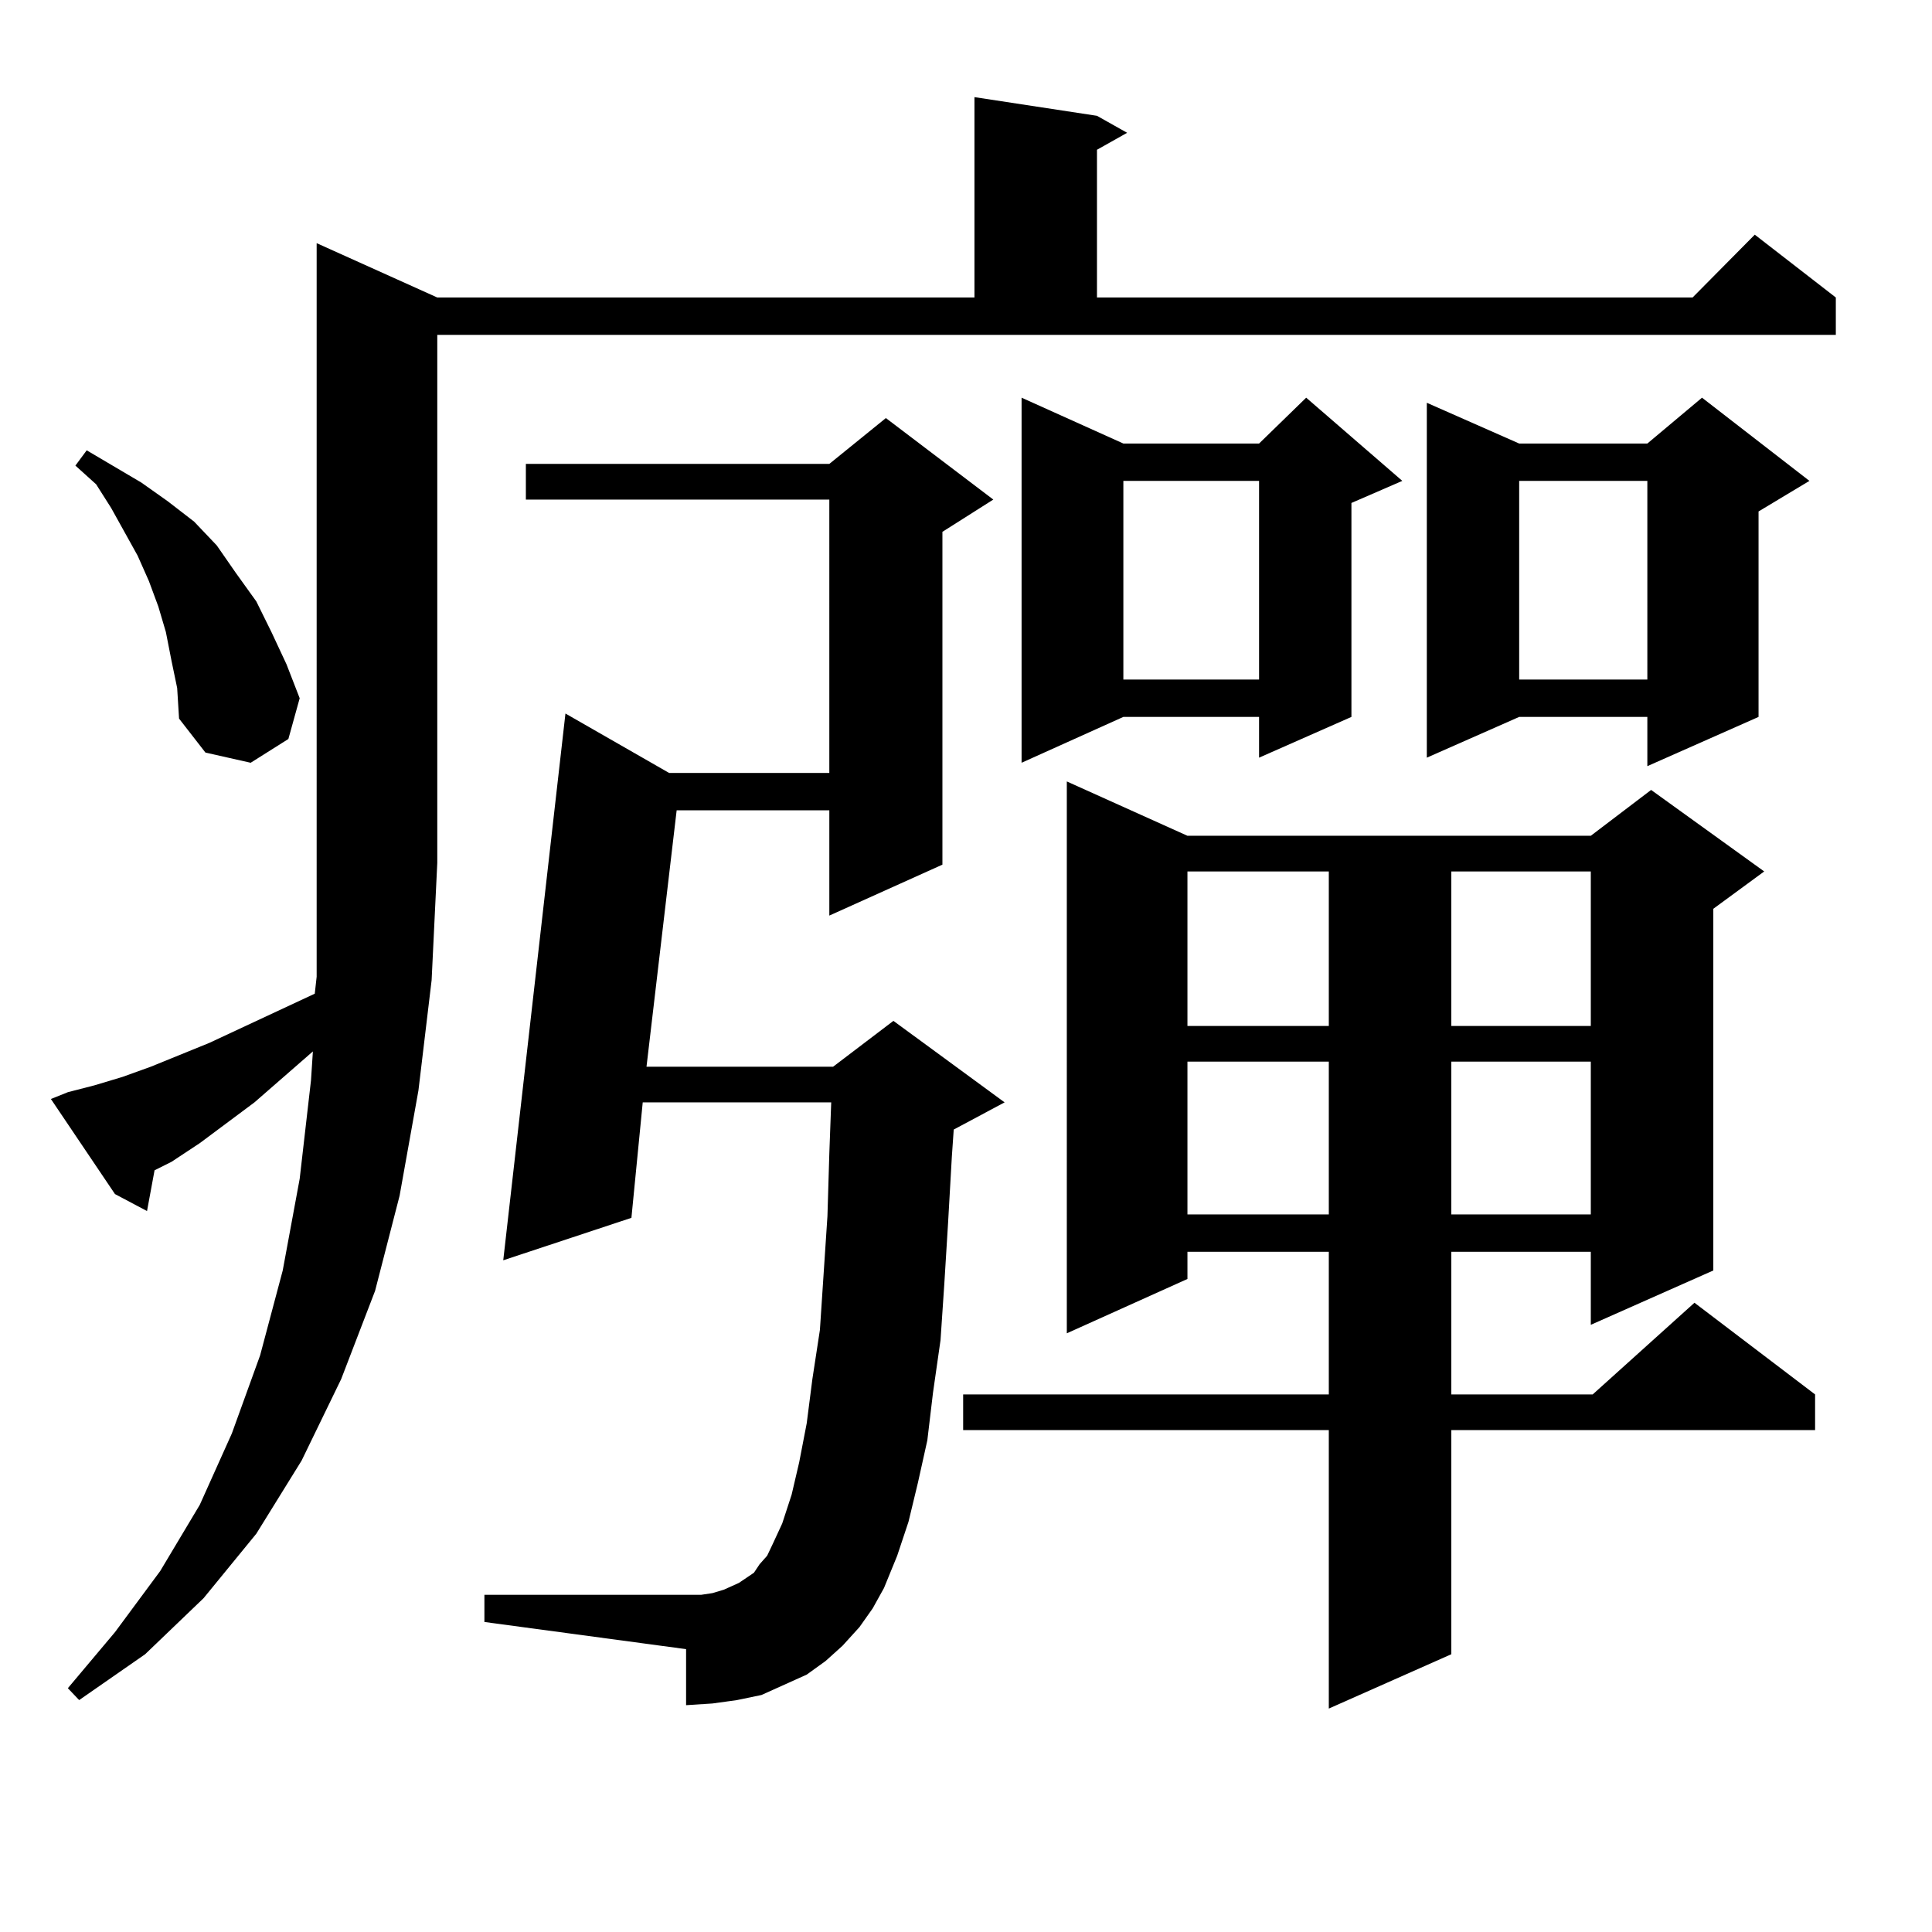 <?xml version="1.0" encoding="utf-8"?>
<!-- Generator: Adobe Illustrator 16.0.0, SVG Export Plug-In . SVG Version: 6.00 Build 0)  -->
<!DOCTYPE svg PUBLIC "-//W3C//DTD SVG 1.1//EN" "http://www.w3.org/Graphics/SVG/1.1/DTD/svg11.dtd">
<svg version="1.1" id="图层_1" xmlns="http://www.w3.org/2000/svg" xmlns:xlink="http://www.w3.org/1999/xlink" x="0px" y="0px"
	 width="1000px" height="1000px" viewBox="0 0 1000 1000" enable-background="new 0 0 1000 1000" xml:space="preserve">
<path d="M35.122,565.313l13.658-3.516l14.634-4.395l14.634-5.273l30.243-12.305l54.633-25.488l0.976-8.789V125.859l62.438,28.125
	h278.042V50.273l63.413,9.668l15.609,8.789l-15.609,8.789v76.465h308.285l32.194-32.52l41.95,32.52v19.336H226.336v273.34
	l-2.927,60.645l-6.829,57.129l-9.756,54.492l-12.683,49.219l-17.561,45.703l-20.487,42.188l-23.414,37.793l-27.316,33.398
	L75.121,856.23l-34.146,23.73l-5.854-6.152l24.39-29.004l23.414-31.641l20.487-34.277l16.585-36.914l14.634-40.43l11.707-43.945
	l8.78-47.461l5.854-50.977l0.976-14.941l-30.243,26.367l-28.292,21.094l-14.634,9.668l-8.78,4.395l-3.902,21.094l-16.585-8.789
	l-33.17-49.219L35.122,565.313z M88.779,342.07l-2.927-14.941l-3.902-13.184l-4.878-13.184l-5.854-13.184L57.56,262.969
	l-7.805-12.305l-10.731-9.668l5.854-7.91l28.292,16.699l13.658,9.668L100.486,270l11.707,12.305l9.756,14.063l10.731,14.941
	l7.805,15.82l7.805,16.699l6.829,17.578l-5.854,21.094l-19.512,12.305l-23.414-5.273l-13.658-17.578l-0.976-15.82L88.779,342.07z
	 M444.868,842.168l-8.78,9.668l-8.78,7.91l-9.756,7.031l-11.707,5.273l-11.707,5.273l-12.683,2.637l-12.683,1.758l-13.658,0.879
	v-29.004l-104.388-14.063v-14.063h104.388h7.805l5.854-0.879l5.854-1.758l7.805-3.516l3.902-2.637l3.902-2.637l2.927-4.395
	l3.902-4.395l2.927-6.152l4.878-10.547l4.878-14.941l3.902-16.699l3.902-20.215l2.927-22.852l3.902-25.488l3.902-58.887l0.976-32.52
	l0.976-26.367h-97.559l-5.854,59.766l-66.34,21.973l32.194-283.008l53.657,30.762h82.925V258.574H272.189v-18.457h157.069
	l29.268-23.73l55.608,42.188l-26.341,16.699v172.266l-58.535,26.367v-54.492h-79.022l-15.609,132.715h96.583l31.219-23.73
	l57.56,42.188l-26.341,14.063l-0.976,14.063l-1.951,34.277l-1.951,31.641l-1.951,29.004l-3.902,27.246l-2.927,24.609l-4.878,21.973
	l-4.878,20.215l-5.854,17.578l-6.829,16.699l-5.854,10.547L444.868,842.168z M614.62,432.598h208.775l31.219-23.73l58.535,42.188
	l-26.341,19.336v187.207l-63.413,28.125V647.93h-72.193v73.828h73.169l52.682-47.461l62.438,47.461v18.457H751.202V856.23
	l-63.413,28.125V740.215H498.525v-18.457h189.264V647.93H614.62v14.063l-62.438,28.125V404.473L614.62,432.598z M725.836,248.906
	l-26.341,11.426v110.742l-47.804,21.094v-21.094H581.45l-52.682,23.73V205.84l52.682,23.73h70.242l24.39-23.73L725.836,248.906z
	 M581.45,248.906v102.832h70.242V248.906H581.45z M614.62,451.055v79.98h73.169v-79.98H614.62z M614.62,549.492v79.102h73.169
	v-79.102H614.62z M936.563,248.906l-26.341,15.82v106.348l-57.56,25.488v-25.488h-66.34l-47.804,21.094V208.477l47.804,21.094h66.34
	l28.292-23.73L936.563,248.906z M751.202,451.055v79.98h72.193v-79.98H751.202z M751.202,549.492v79.102h72.193v-79.102H751.202z
	 M786.323,248.906v102.832h66.34V248.906H786.323z"/>
</svg>
